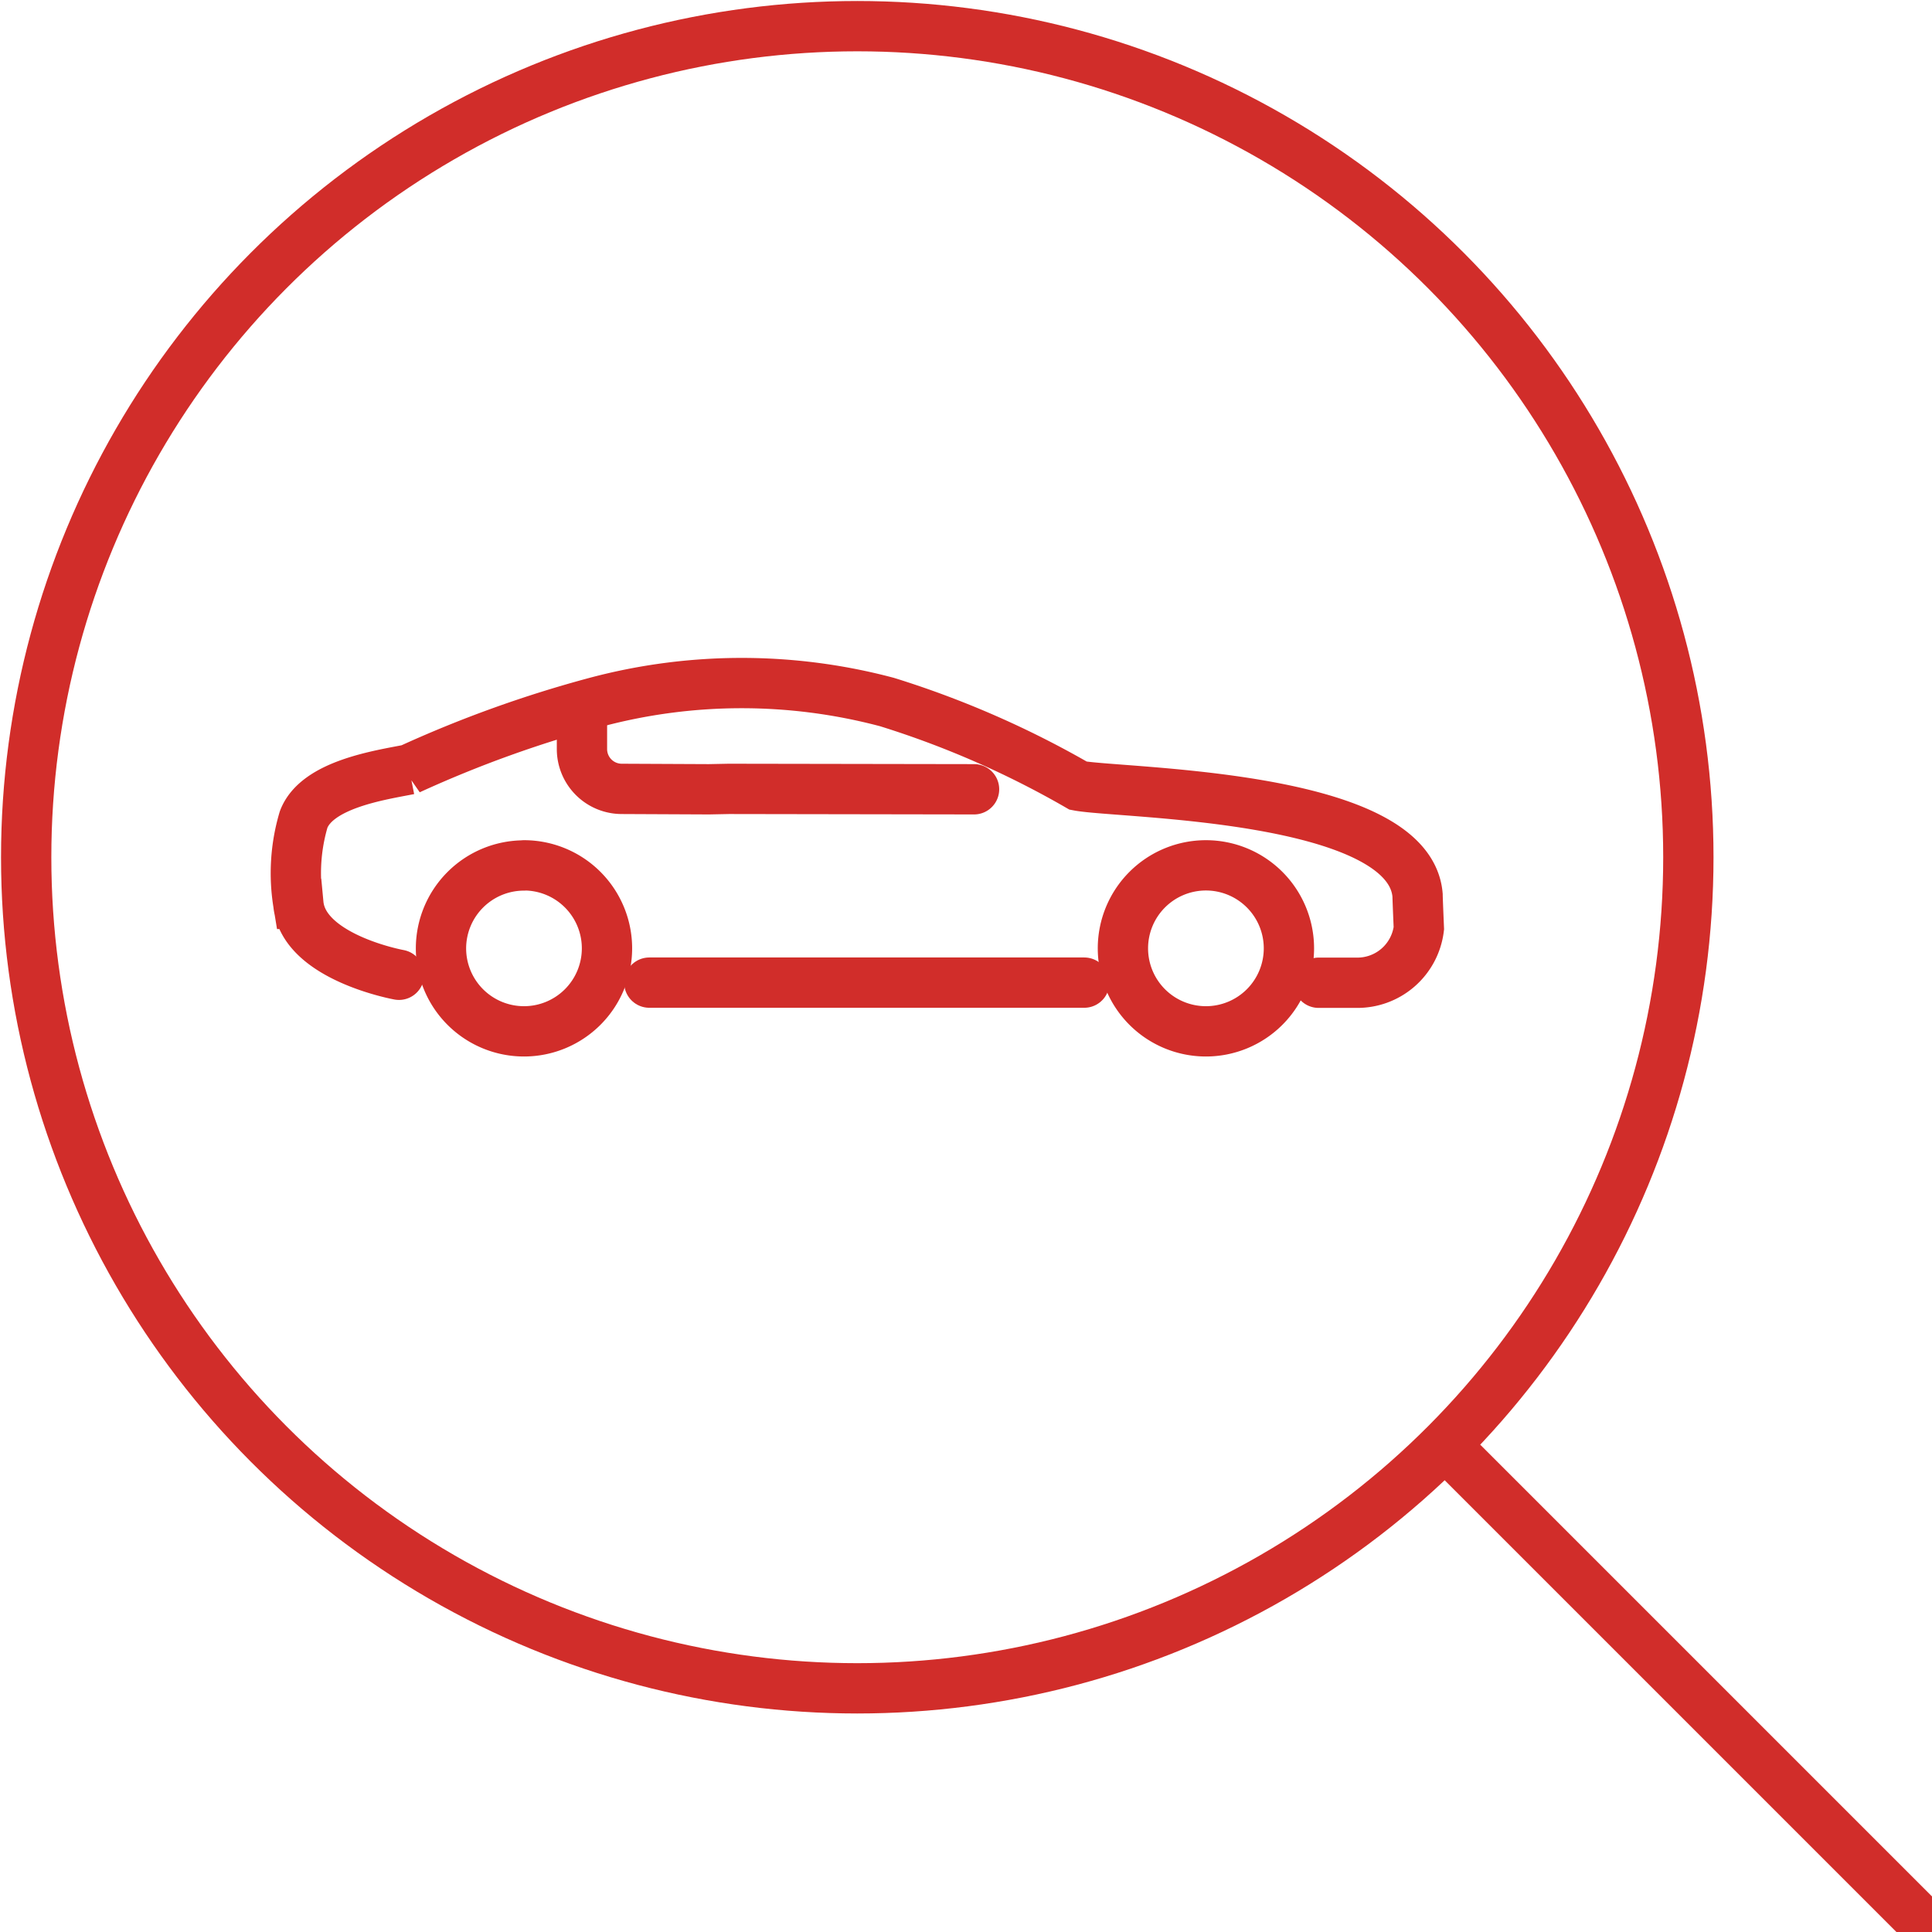<svg id="Group_27" data-name="Group 27" xmlns="http://www.w3.org/2000/svg" xmlns:xlink="http://www.w3.org/1999/xlink" width="76.814" height="76.814" viewBox="0 0 76.814 76.814">
  <defs>
    <clipPath id="clip-path">
      <rect id="Rectangle_10" data-name="Rectangle 10" width="76.814" height="76.814" fill="none" stroke="#d12d2a" stroke-linecap="round" stroke-width="2"/>
    </clipPath>
  </defs>
  <g id="Group_26" data-name="Group 26" clip-path="url(#clip-path)">
    <g id="Ellipse_2" data-name="Ellipse 2" transform="translate(0.041 0.04)" fill="none" stroke="#d12d2a" stroke-linecap="round" stroke-width="2">
      <circle cx="34.043" cy="34.043" r="34.043" stroke="none"/>
      <circle cx="34.043" cy="34.043" r="33.043" fill="none"/>
    </g>
    <line id="Line_3" data-name="Line 3" x1="18.63" y1="18.63" transform="translate(58.156 58.156)" fill="none" stroke="#d12d2a" stroke-linecap="round" stroke-width="2"/>
    <line id="Line_4" data-name="Line 4" x1="17.293" transform="translate(25.816 39.068)" fill="none" stroke="#d12d2a" stroke-linecap="round" stroke-width="2"/>
    <path id="Path_53" data-name="Path 53" d="M219.711,424.641a3.3,3.3,0,1,1-3.3,3.305v0a3.3,3.3,0,0,1,3.3-3.3" transform="translate(-198.878 -390.236)" fill="none" stroke="#d12d2a" stroke-linecap="round" stroke-width="2"/>
    <path id="Path_54" data-name="Path 54" d="M554.326,424.641a3.3,3.3,0,1,0,3.3,3.3,3.3,3.3,0,0,0-3.3-3.3" transform="translate(-506.38 -390.236)" fill="none" stroke="#d12d2a" stroke-linecap="round" stroke-width="2"/>
    <path id="Path_55" data-name="Path 55" d="M149.264,346.8s-3.8-.687-4-2.818a7.509,7.509,0,0,1,.209-3.356c.529-1.4,3.046-1.763,4.2-1.991a47.085,47.085,0,0,1,7.44-2.678,22.481,22.481,0,0,1,11.556,0,37.443,37.443,0,0,1,7.6,3.324c1.646.317,13.155.317,13.493,4.353,0,.127.051,1.317.051,1.317a2.461,2.461,0,0,1-2.485,2.166h-1.5" transform="translate(-133.401 -308.044)" fill="none" stroke="#d12d2a" stroke-linecap="round" stroke-width="2"/>
    <path id="Path_56" data-name="Path 56" d="M285.577,351.411v1.311a1.583,1.583,0,0,0,1.583,1.583l3.464.016.791-.016,9.751.016" transform="translate(-262.439 -322.94)" fill="none" stroke="#d12d2a" stroke-linecap="round" stroke-width="2"/>
  </g>
</svg>
